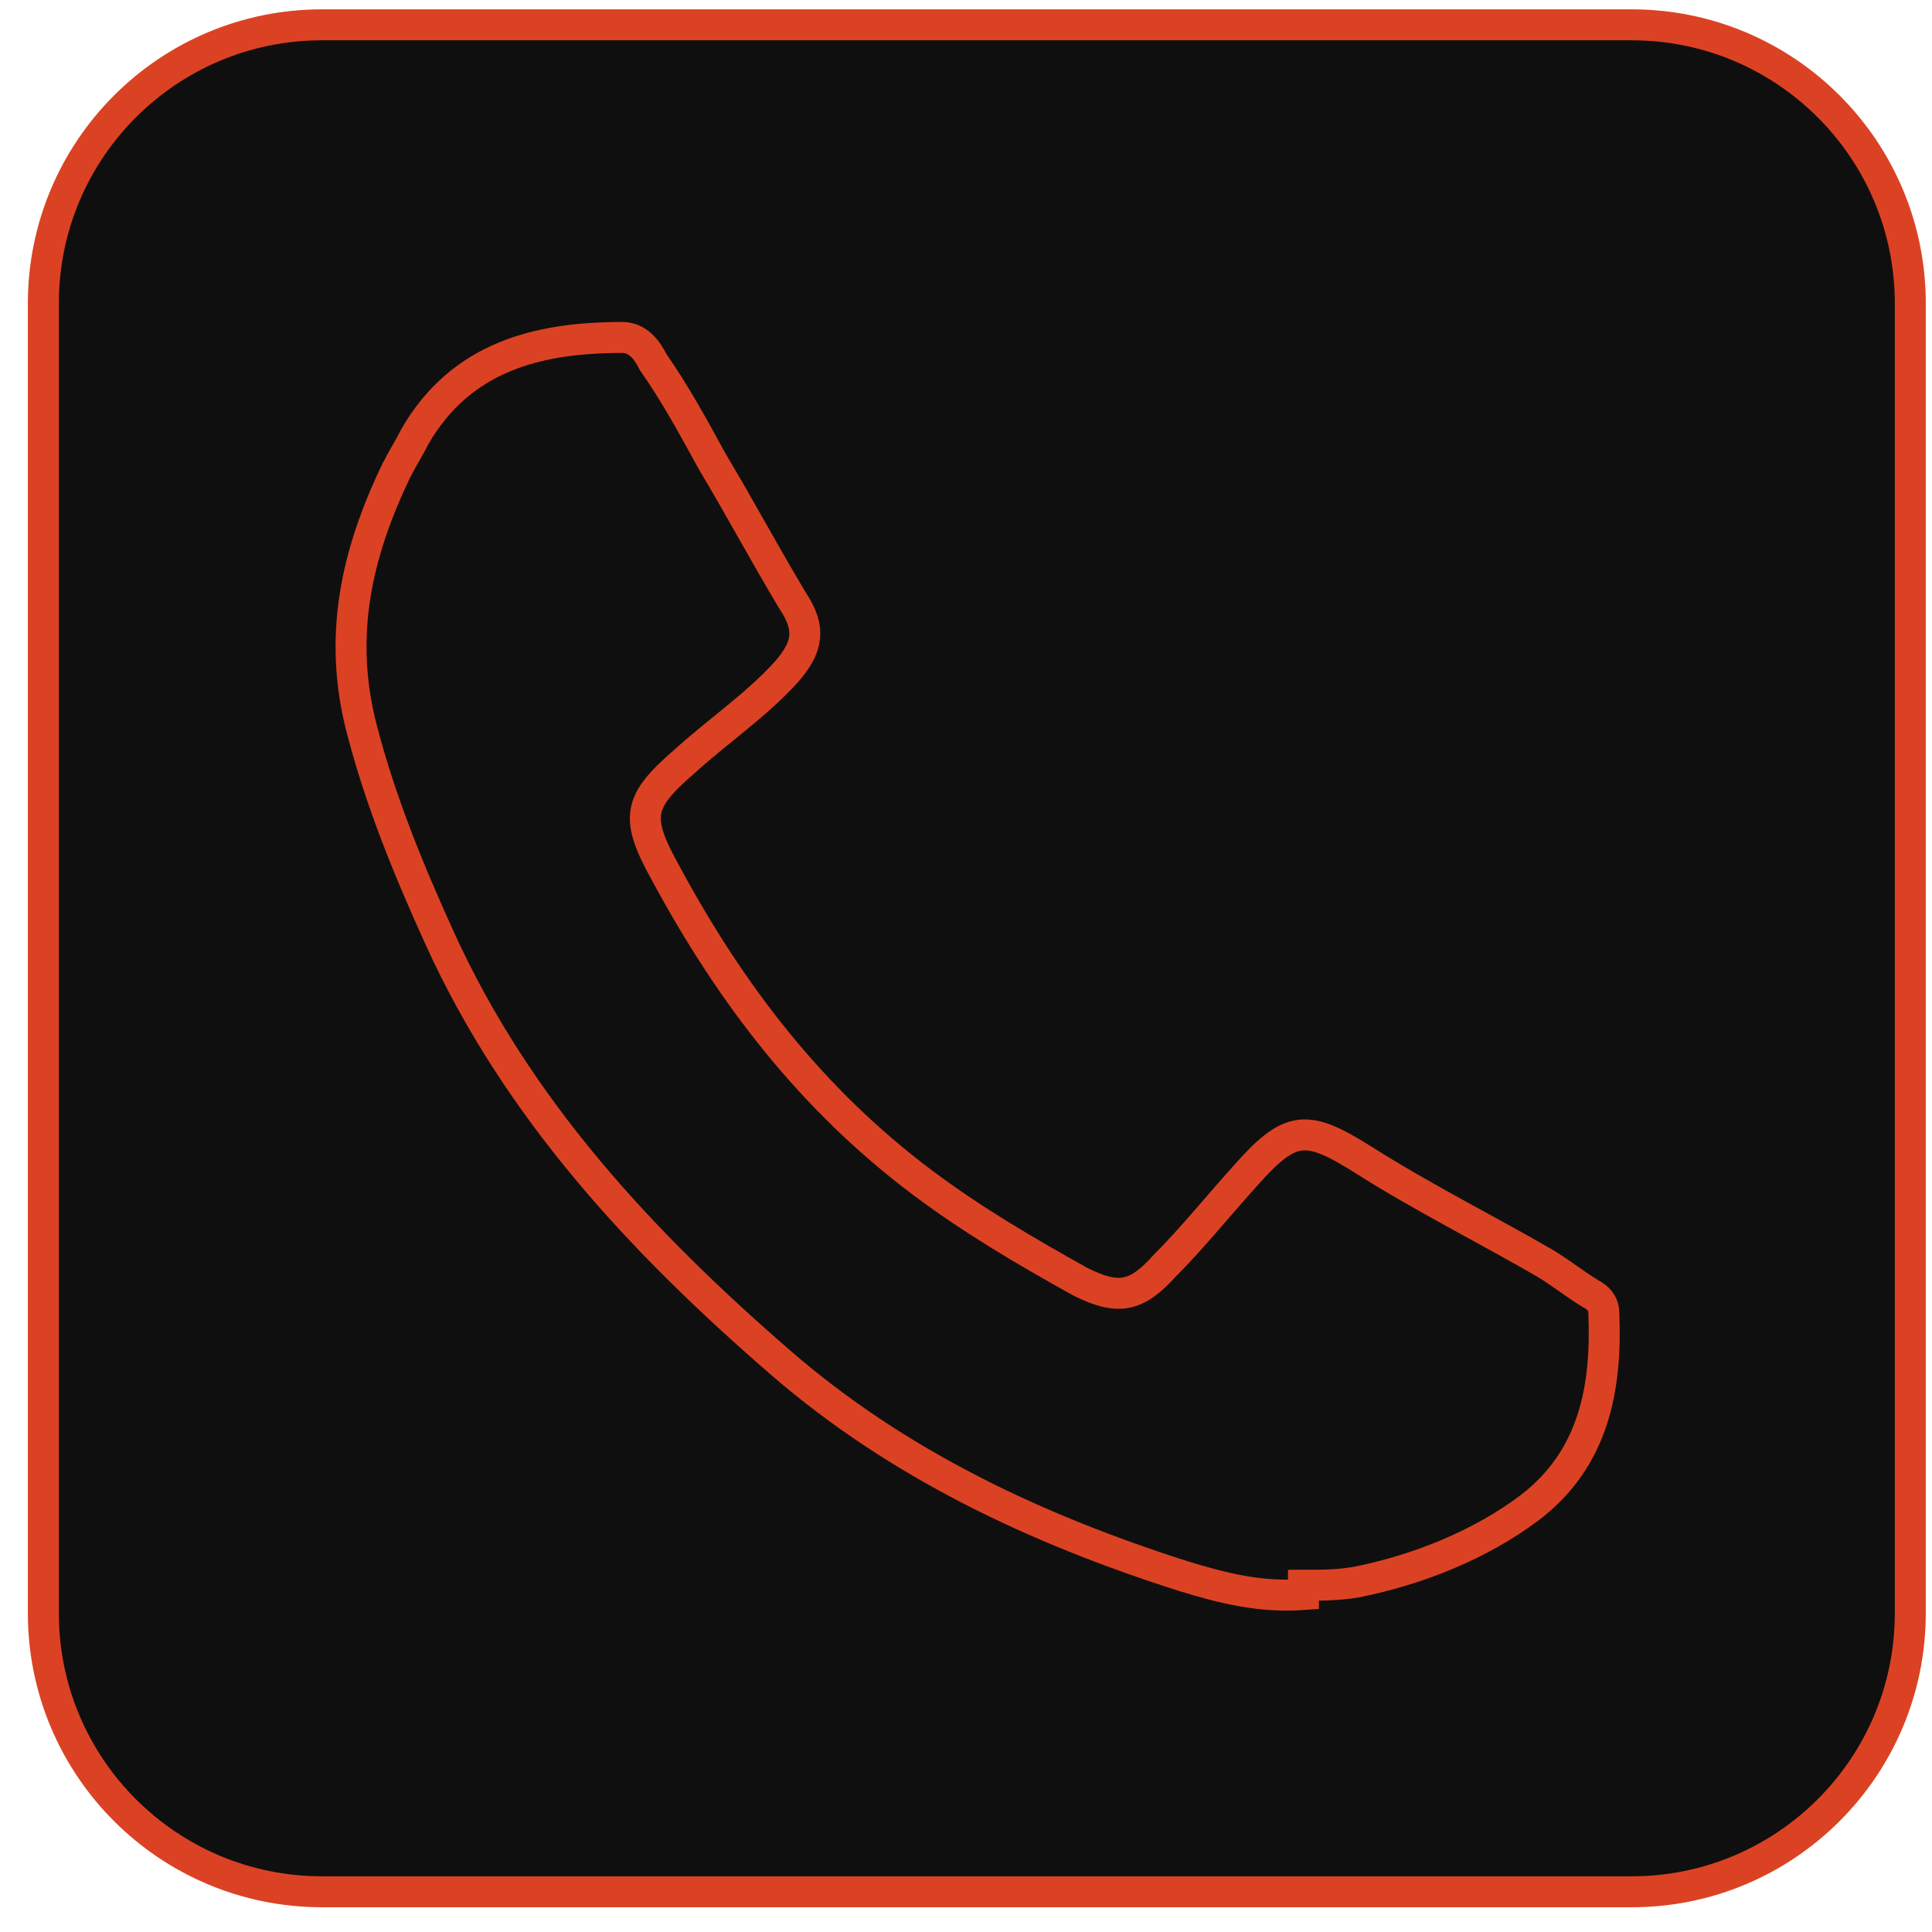 <?xml version="1.0" encoding="UTF-8"?> <svg xmlns="http://www.w3.org/2000/svg" width="39" height="39" viewBox="0 0 39 39" fill="none"><path d="M32.937 0.501H6.5C3.393 0.501 0.875 3.019 0.875 6.126V32.563C0.875 35.67 3.393 38.188 6.5 38.188H32.937C36.044 38.188 38.562 35.67 38.562 32.563V6.126C38.562 3.019 36.044 0.501 32.937 0.501Z" fill="#100F0F" stroke="#DB4223" stroke-width="0.625" stroke-miterlimit="10"></path><path d="M26.312 32C26.687 32 27 32 27.375 31.938C28.625 31.688 29.875 31.188 30.875 30.438C32.187 29.438 32.437 28 32.375 26.5C32.375 26.312 32.25 26.188 32.125 26.125C31.812 25.938 31.5 25.688 31.187 25.5C30 24.813 28.75 24.188 27.562 23.438C26.375 22.688 26.062 22.688 25.125 23.75C24.562 24.375 24.062 25 23.5 25.562C22.937 26.188 22.562 26.25 21.812 25.875C20.687 25.25 19.625 24.625 18.625 23.875C16.375 22.188 14.75 20.063 13.437 17.625C12.812 16.5 12.875 16.188 13.812 15.375C14.5 14.75 15.25 14.25 15.875 13.563C16.312 13.063 16.375 12.688 16 12.125C15.437 11.188 14.937 10.25 14.375 9.312C14 8.625 13.625 7.938 13.187 7.313C13.062 7.063 12.875 6.812 12.562 6.812C10.875 6.812 9.312 7.188 8.375 8.813C8.25 9.063 8.125 9.25 8 9.5C7.187 11.188 6.812 12.875 7.312 14.75C7.687 16.188 8.25 17.563 8.875 18.938C10.437 22.375 12.937 25.063 15.75 27.5C18.125 29.563 20.937 30.875 23.875 31.812C24.687 32.062 25.437 32.25 26.312 32.188V32Z" stroke="#DB4223" stroke-width="0.625" stroke-miterlimit="10"></path></svg> 
